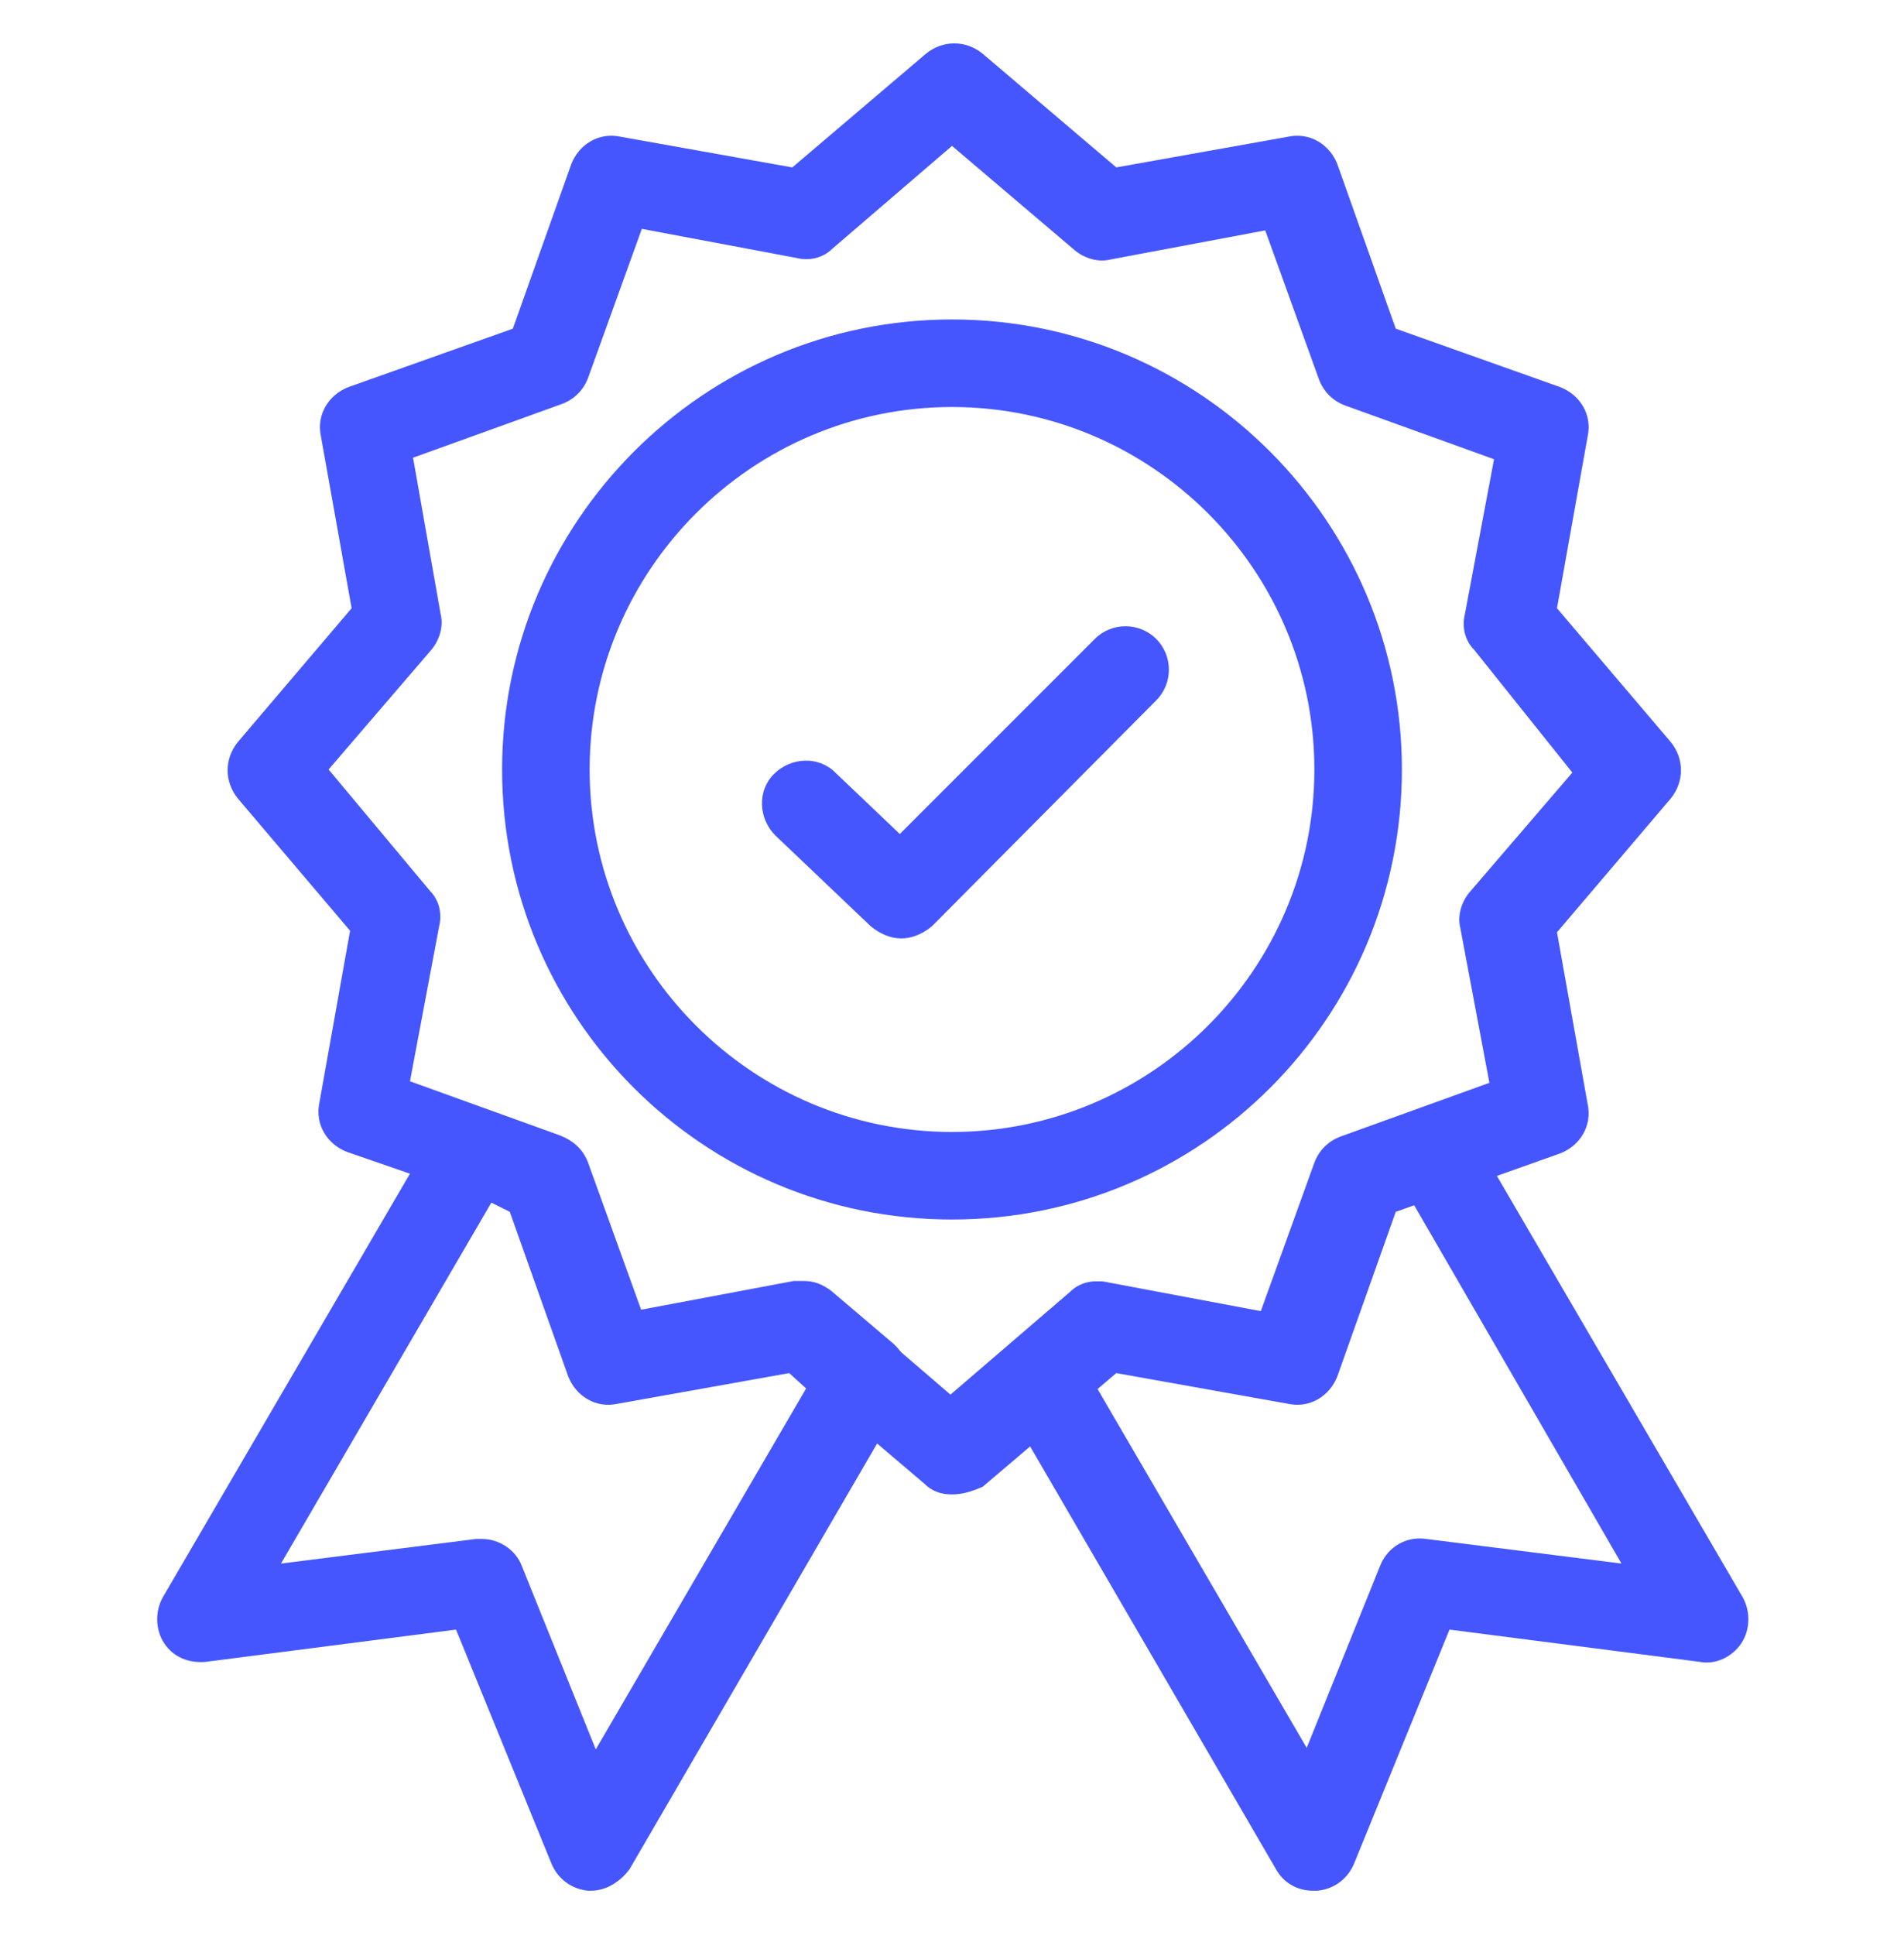 <?xml version="1.0" encoding="utf-8"?>
<!-- Generator: Adobe Illustrator 27.4.1, SVG Export Plug-In . SVG Version: 6.00 Build 0)  -->
<svg version="1.1" id="圖層_1" xmlns="http://www.w3.org/2000/svg" xmlns:xlink="http://www.w3.org/1999/xlink" x="0px" y="0px"
	 viewBox="0 0 124 126" style="enable-background:new 0 0 124 126;" xml:space="preserve">
<style type="text/css">
	.st0{fill:#4556FF;}
</style>
<g>
	<g>
		<g>
			<g>
				<path class="st0" d="M38.5,123.1c-0.1,0-0.1,0-0.2,0c-1.1-0.1-2-0.8-2.4-1.8l-6.2-15.2l-16.3,2.1c-1.1,0.1-2.1-0.3-2.7-1.2
					s-0.6-2.1-0.1-3l17.8-30.5c0.7-1.2,2.1-1.7,3.4-1.2l4.8,1.7c0.8,0.3,1.4,0.9,1.7,1.7l3.5,9.7l10.1-1.9c0.8-0.2,1.7,0.1,2.3,0.6
					l4,3.4c1,0.9,1.3,2.4,0.6,3.6l-17.8,30.6C40.4,122.5,39.5,123.1,38.5,123.1z M31.4,100.2c1.1,0,2.2,0.7,2.6,1.8l4.8,11.9
					l13.7-23.5l-1.1-1l-11.2,2c-1.4,0.3-2.7-0.5-3.2-1.8l-3.8-10.7L32,78.3l-13.7,23.5l12.7-1.6C31.2,100.2,31.3,100.2,31.4,100.2z"
					/>
			</g>
			<g>
				<path class="st0" d="M85.5,123.1c-1,0-1.9-0.5-2.4-1.4L65.3,91.1c-0.7-1.2-0.4-2.7,0.6-3.6l4-3.4c0.6-0.6,1.5-0.8,2.3-0.6
					l10.1,1.9l3.5-9.7c0.3-0.8,0.9-1.4,1.7-1.7l4.8-1.7c1.3-0.5,2.7,0.1,3.4,1.2l17.8,30.5c0.5,0.9,0.5,2.1-0.1,3
					c-0.6,0.9-1.7,1.4-2.7,1.2l-16.3-2.1l-6.2,15.2c-0.4,1-1.3,1.7-2.4,1.8C85.7,123.1,85.6,123.1,85.5,123.1z M71.4,90.3l13.7,23.5
					l4.8-11.9c0.5-1.2,1.7-1.9,3-1.7l12.7,1.6L92,78.3l-1.3,0.5l-3.8,10.7c-0.5,1.3-1.8,2.1-3.2,1.8l-11.2-2L71.4,90.3z"/>
			</g>
		</g>
	</g>
	<g>
		<g>
			<path class="st0" d="M62,97.3c-0.7,0-1.3-0.2-1.8-0.7l-8.7-7.4l-11.2,2c-1.4,0.3-2.7-0.5-3.2-1.8l-3.8-10.7L22.6,75
				c-1.3-0.5-2.1-1.8-1.8-3.2l2-11.2L15.5,52c-0.9-1.1-0.9-2.6,0-3.7l7.4-8.7l-2-11.2c-0.3-1.4,0.5-2.7,1.8-3.2l10.7-3.8l3.8-10.7
				c0.5-1.3,1.8-2.1,3.2-1.8l11.2,2l8.7-7.4c1.1-0.9,2.6-0.9,3.7,0l8.7,7.4l11.2-2c1.4-0.3,2.7,0.5,3.2,1.8l3.8,10.7l10.7,3.8
				c1.3,0.5,2.1,1.8,1.8,3.2l-2,11.2l7.4,8.7c0.9,1.1,0.9,2.6,0,3.7l-7.4,8.7l2,11.2c0.3,1.4-0.5,2.7-1.8,3.2l-10.7,3.8l-3.8,10.7
				c-0.5,1.3-1.8,2.1-3.2,1.8l-11.2-2l-8.7,7.4C63.3,97.1,62.7,97.3,62,97.3z M52.3,83.4c0.7,0,1.3,0.2,1.8,0.7l7.8,6.7l7.8-6.7
				c0.6-0.6,1.5-0.8,2.3-0.6l10.1,1.9l3.5-9.7c0.3-0.8,0.9-1.4,1.7-1.7l9.7-3.5l-1.9-10.1c-0.2-0.8,0.1-1.7,0.6-2.3l6.7-7.8L96,42.3
				c-0.6-0.6-0.8-1.5-0.6-2.3l1.9-10.1l-9.7-3.5c-0.8-0.3-1.4-0.9-1.7-1.7l-3.5-9.7l-10.1,1.9c-0.8,0.2-1.7-0.1-2.3-0.6L62,9.5
				l-7.8,6.7c-0.6,0.6-1.5,0.8-2.3,0.6l-10.1-1.9l-3.5,9.7c-0.3,0.8-0.9,1.4-1.7,1.7l-9.7,3.5L28.7,40c0.2,0.8-0.1,1.7-0.6,2.3
				l-6.7,7.8L28,58c0.6,0.6,0.8,1.5,0.6,2.3l-1.9,10.1l9.7,3.5c0.8,0.3,1.4,0.9,1.7,1.7l3.5,9.7l10.1-1.9
				C52,83.4,52.1,83.4,52.3,83.4z"/>
		</g>
	</g>
	<g>
		<g>
			<path class="st0" d="M62,79.4c-16.2,0-29.3-13.1-29.3-29.3C32.7,34,45.8,20.8,62,20.8S91.3,34,91.3,50.1
				C91.3,66.3,78.2,79.4,62,79.4z M62,26.5c-13,0-23.6,10.6-23.6,23.6c0,13,10.6,23.6,23.6,23.6s23.6-10.6,23.6-23.6
				C85.6,37.1,75,26.5,62,26.5z"/>
		</g>
	</g>
	<g>
		<g>
			<path class="st0" d="M58.7,61.1c-0.7,0-1.4-0.3-2-0.8l-6.2-5.9c-1.1-1.1-1.2-2.9-0.1-4c1.1-1.1,2.9-1.2,4-0.1l4.2,4l12.7-12.7
				c1.1-1.1,2.9-1.1,4,0c1.1,1.1,1.1,2.9,0,4L60.7,60.3C60.1,60.8,59.4,61.1,58.7,61.1z"/>
		</g>
	</g>
</g>
</svg>
